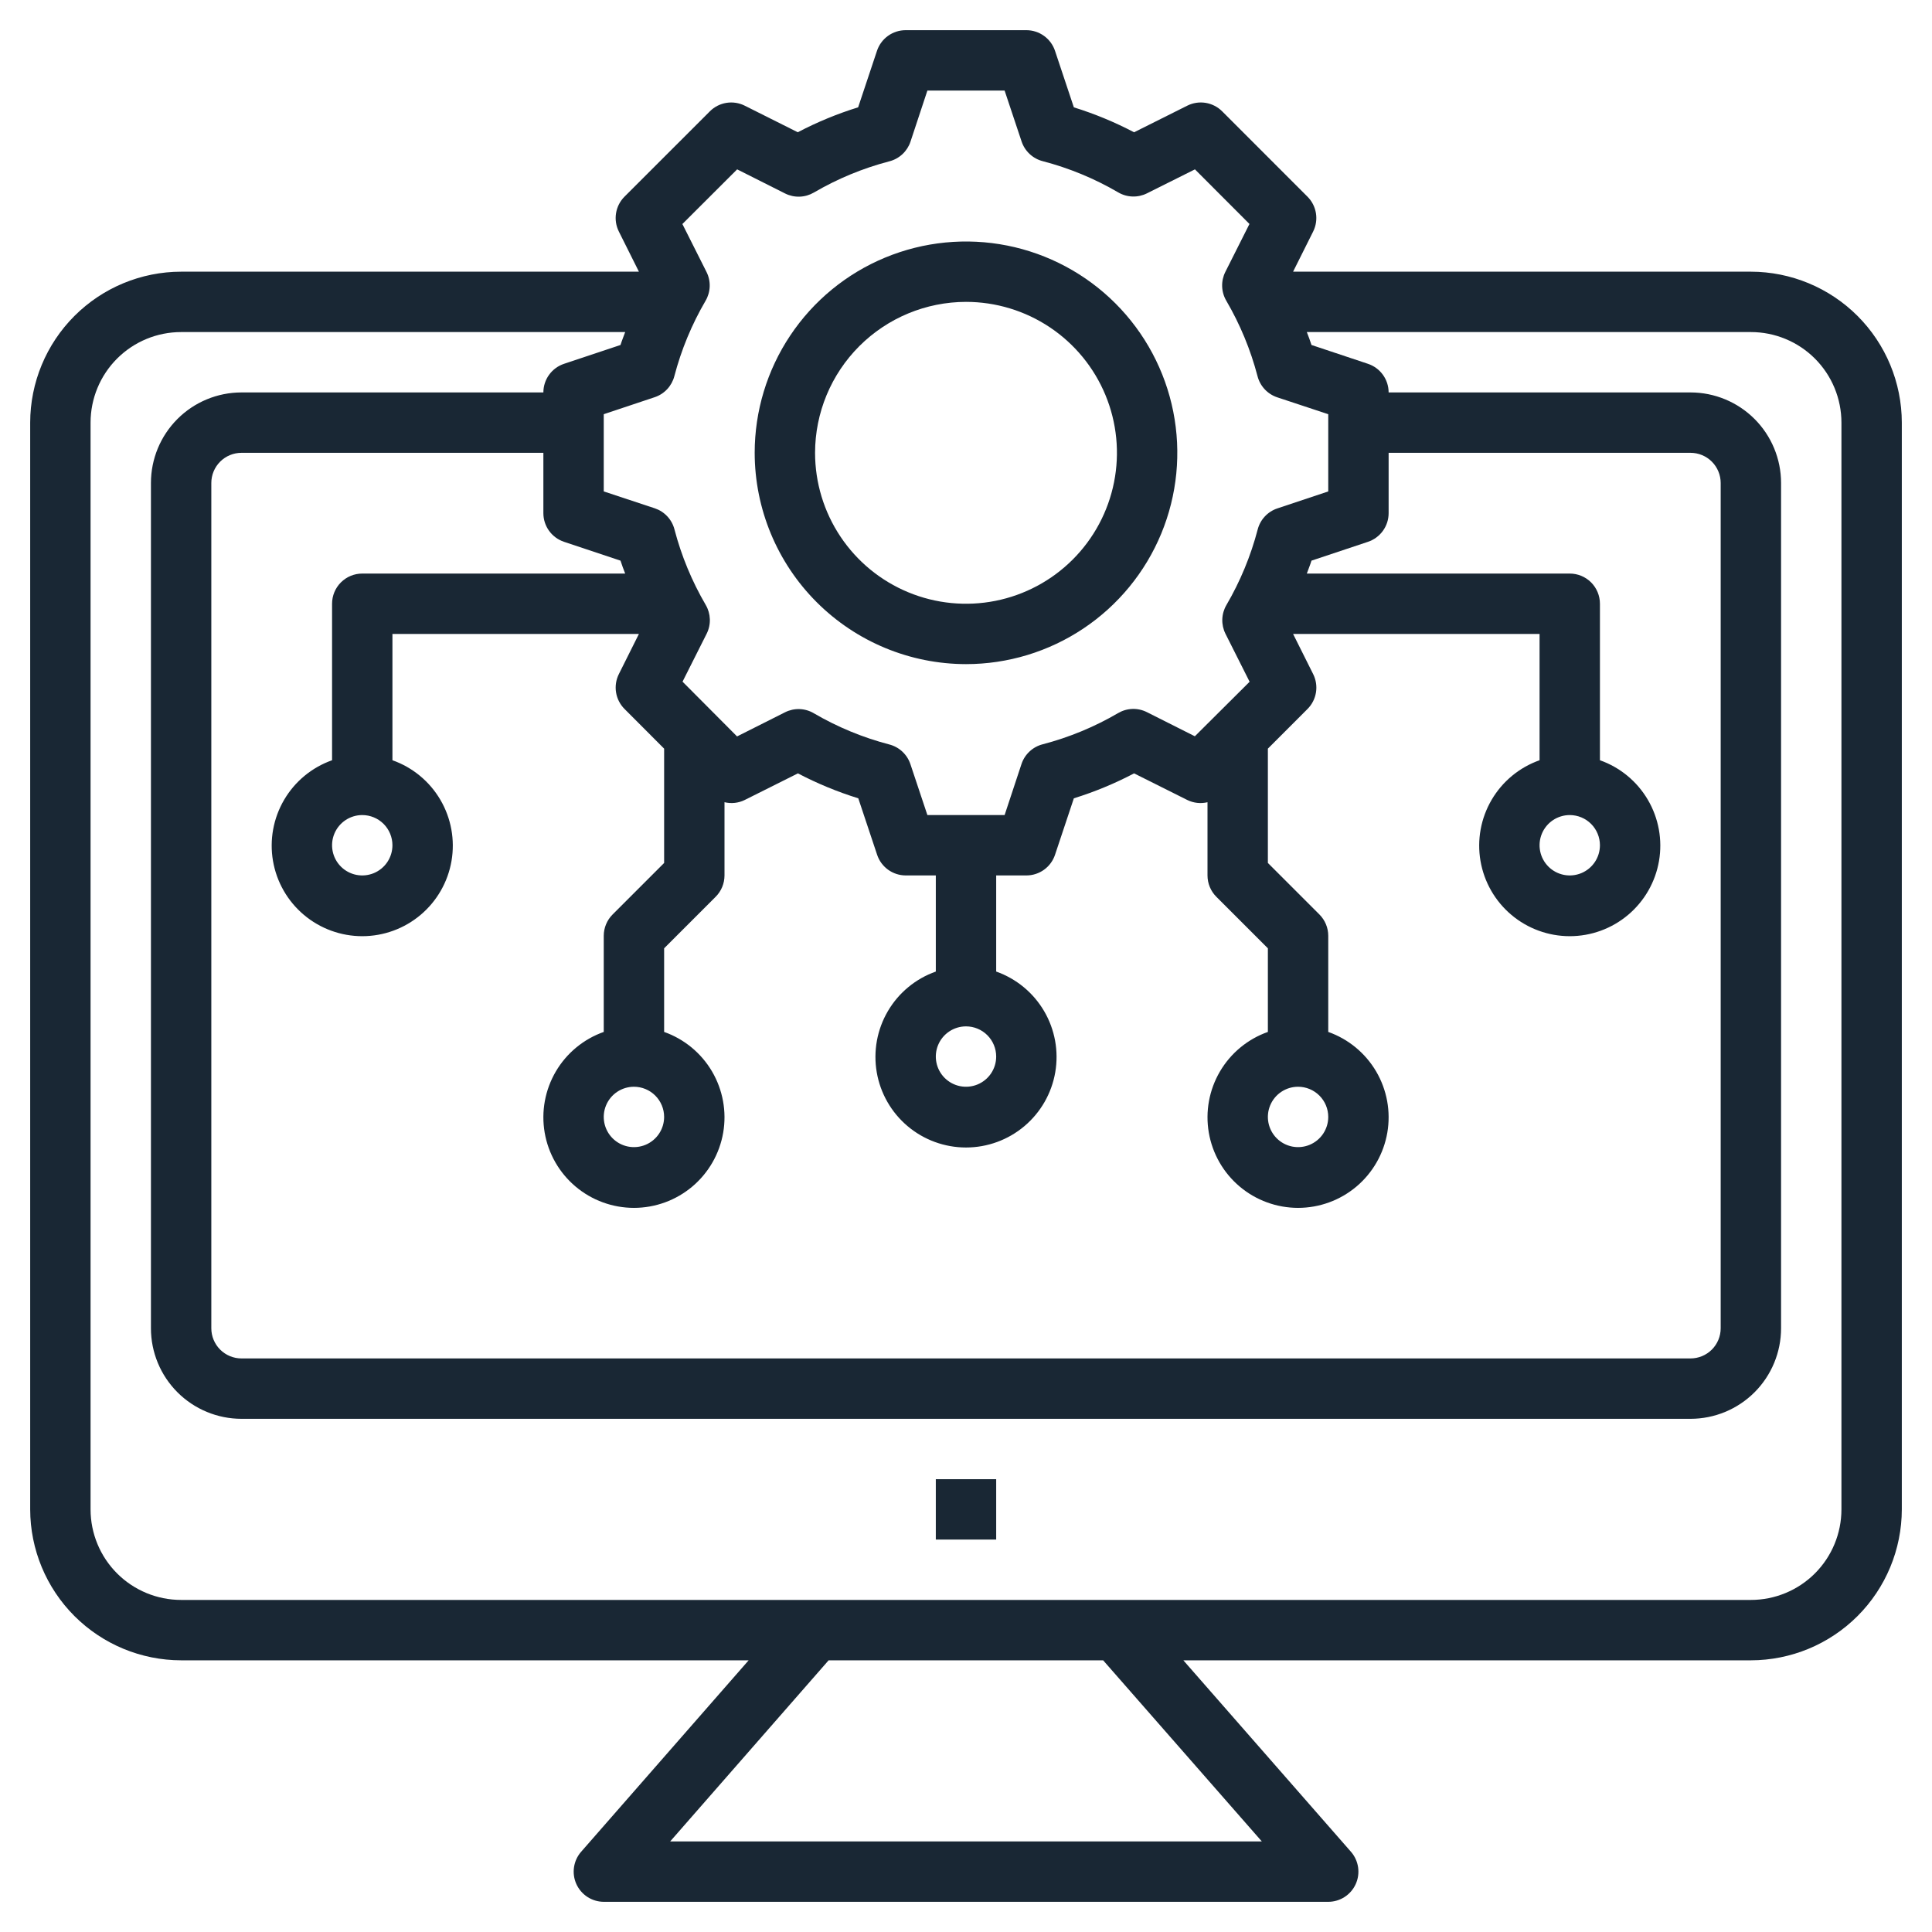 <svg width="260" height="260" viewBox="0 0 260 260" fill="none" xmlns="http://www.w3.org/2000/svg">
<path d="M235.625 36.562H174.017L176.719 31.155C177.099 30.393 177.23 29.529 177.093 28.688C176.956 27.847 176.558 27.07 175.955 26.467L164.47 14.978C163.867 14.376 163.09 13.979 162.249 13.842C161.407 13.706 160.545 13.838 159.782 14.219L152.62 17.802C150.026 16.439 147.313 15.316 144.515 14.446L141.98 6.845C141.711 6.035 141.194 5.33 140.502 4.831C139.81 4.331 138.978 4.063 138.125 4.062H121.875C121.022 4.062 120.191 4.331 119.499 4.829C118.807 5.328 118.289 6.032 118.02 6.841L115.485 14.442C112.68 15.311 109.96 16.434 107.36 17.798L100.218 14.219C99.455 13.838 98.592 13.707 97.751 13.844C96.909 13.981 96.132 14.379 95.53 14.982L84.041 26.467C83.439 27.07 83.041 27.847 82.905 28.689C82.768 29.53 82.9 30.393 83.281 31.155L85.983 36.562H24.375C18.99 36.569 13.827 38.711 10.019 42.519C6.211 46.327 4.069 51.49 4.062 56.875V203.125C4.069 208.51 6.211 213.673 10.019 217.481C13.827 221.289 18.99 223.431 24.375 223.438H100.75L78.207 249.202C77.695 249.788 77.362 250.51 77.248 251.28C77.133 252.051 77.243 252.838 77.564 253.548C77.885 254.257 78.403 254.86 79.056 255.284C79.71 255.707 80.471 255.934 81.25 255.938H178.75C179.53 255.937 180.293 255.711 180.948 255.289C181.604 254.866 182.123 254.263 182.446 253.553C182.768 252.843 182.879 252.055 182.765 251.283C182.651 250.512 182.318 249.789 181.805 249.202L159.25 223.438H235.625C241.01 223.431 246.173 221.289 249.981 217.481C253.789 213.673 255.931 208.51 255.938 203.125V56.875C255.931 51.49 253.789 46.327 249.981 42.519C246.173 38.711 241.01 36.569 235.625 36.562ZM90.748 50.631C91.681 47.07 93.096 43.653 94.953 40.475C95.294 39.892 95.485 39.233 95.508 38.557C95.531 37.882 95.385 37.212 95.083 36.607L91.833 30.148L99.202 22.791L105.662 26.041C106.266 26.342 106.936 26.488 107.612 26.466C108.287 26.443 108.946 26.252 109.529 25.911C112.707 24.053 116.124 22.64 119.685 21.71C120.342 21.542 120.947 21.211 121.444 20.75C121.94 20.288 122.314 19.709 122.529 19.065L124.804 12.188H135.196L137.483 19.045C137.699 19.688 138.072 20.267 138.569 20.729C139.065 21.191 139.67 21.521 140.327 21.69C143.888 22.619 147.306 24.033 150.483 25.89C151.066 26.232 151.725 26.423 152.4 26.445C153.076 26.468 153.746 26.322 154.351 26.02L160.81 22.791L168.147 30.14L164.897 36.599C164.595 37.204 164.449 37.874 164.472 38.549C164.495 39.225 164.685 39.884 165.027 40.467C166.884 43.645 168.299 47.062 169.232 50.623C169.4 51.28 169.73 51.884 170.192 52.381C170.654 52.878 171.233 53.251 171.876 53.467L178.75 55.742V66.133L171.897 68.421C171.253 68.636 170.674 69.009 170.212 69.506C169.75 70.003 169.42 70.607 169.252 71.264C168.319 74.825 166.904 78.242 165.047 81.421C164.706 82.004 164.515 82.663 164.492 83.338C164.469 84.013 164.616 84.683 164.917 85.288L168.167 91.748L160.798 99.084L154.338 95.834C153.734 95.531 153.064 95.383 152.388 95.406C151.712 95.429 151.053 95.621 150.471 95.964C147.293 97.822 143.876 99.236 140.315 100.165C139.658 100.333 139.053 100.664 138.556 101.126C138.06 101.588 137.686 102.166 137.471 102.81L135.196 109.688H124.804L122.517 102.83C122.301 102.187 121.928 101.608 121.431 101.146C120.935 100.684 120.33 100.354 119.673 100.185C116.112 99.256 112.694 97.843 109.517 95.985C108.935 95.641 108.275 95.449 107.6 95.426C106.924 95.403 106.253 95.551 105.649 95.855L99.19 99.105L91.853 91.735L95.103 85.276C95.405 84.671 95.551 84.001 95.528 83.326C95.505 82.65 95.315 81.991 94.973 81.408C93.116 78.23 91.701 74.813 90.768 71.252C90.6 70.595 90.27 69.991 89.808 69.494C89.346 68.997 88.767 68.624 88.124 68.408L81.25 66.133V55.742L88.103 53.454C88.744 53.241 89.322 52.871 89.783 52.378C90.245 51.885 90.577 51.284 90.748 50.631ZM184.096 72.914C184.905 72.644 185.608 72.128 186.107 71.436C186.606 70.745 186.874 69.915 186.875 69.062V60.938H227.5C228.577 60.938 229.611 61.365 230.373 62.127C231.134 62.889 231.562 63.923 231.562 65V178.75C231.562 179.827 231.134 180.861 230.373 181.623C229.611 182.384 228.577 182.812 227.5 182.812H32.5C31.423 182.812 30.389 182.384 29.627 181.623C28.866 180.861 28.438 179.827 28.438 178.75V65C28.438 63.923 28.866 62.889 29.627 62.127C30.389 61.365 31.423 60.938 32.5 60.938H73.125V69.062C73.126 69.915 73.394 70.745 73.893 71.436C74.392 72.128 75.095 72.644 75.904 72.914L83.505 75.449C83.688 76.038 83.911 76.607 84.134 77.188H48.75C47.673 77.188 46.639 77.615 45.877 78.377C45.115 79.139 44.688 80.173 44.688 81.25V102.31C41.977 103.268 39.692 105.154 38.238 107.634C36.783 110.114 36.252 113.028 36.738 115.861C37.224 118.695 38.696 121.265 40.895 123.119C43.093 124.972 45.875 125.988 48.75 125.988C51.625 125.988 54.407 124.972 56.605 123.119C58.804 121.265 60.276 118.695 60.762 115.861C61.248 113.028 60.717 110.114 59.262 107.634C57.808 105.154 55.523 103.268 52.812 102.31V85.312H85.983L83.281 90.72C82.901 91.482 82.769 92.346 82.907 93.187C83.044 94.028 83.442 94.805 84.045 95.408L89.375 100.75V116.135L82.44 123.069C81.679 123.83 81.251 124.862 81.25 125.938V138.872C78.539 139.831 76.255 141.717 74.8 144.196C73.346 146.676 72.814 149.59 73.3 152.424C73.787 155.257 75.259 157.828 77.457 159.681C79.655 161.534 82.438 162.55 85.312 162.55C88.188 162.55 90.97 161.534 93.168 159.681C95.366 157.828 96.838 155.257 97.325 152.424C97.811 149.59 97.279 146.676 95.825 144.196C94.37 141.717 92.086 139.831 89.375 138.872V127.619L96.31 120.685C97.072 119.923 97.5 118.89 97.5 117.812V107.957C98.413 108.18 99.375 108.075 100.218 107.66L107.38 104.077C109.981 105.441 112.7 106.564 115.505 107.433L118.04 115.034C118.308 115.84 118.823 116.541 119.511 117.04C120.199 117.538 121.025 117.808 121.875 117.812H125.938V130.747C123.227 131.706 120.942 133.592 119.488 136.071C118.033 138.551 117.502 141.465 117.988 144.299C118.474 147.132 119.946 149.703 122.145 151.556C124.343 153.409 127.125 154.425 130 154.425C132.875 154.425 135.657 153.409 137.855 151.556C140.054 149.703 141.526 147.132 142.012 144.299C142.498 141.465 141.967 138.551 140.512 136.071C139.058 133.592 136.773 131.706 134.062 130.747V117.812H138.125C138.978 117.813 139.809 117.544 140.501 117.046C141.193 116.547 141.711 115.843 141.98 115.034L144.515 107.433C147.313 106.563 150.026 105.44 152.62 104.077L159.782 107.66C160.626 108.074 161.587 108.18 162.5 107.961V117.812C162.5 118.89 162.928 119.923 163.69 120.685L170.625 127.619V138.872C167.914 139.831 165.63 141.717 164.175 144.196C162.721 146.676 162.189 149.59 162.676 152.424C163.162 155.257 164.634 157.828 166.832 159.681C169.03 161.534 171.813 162.55 174.688 162.55C177.562 162.55 180.345 161.534 182.543 159.681C184.741 157.828 186.213 155.257 186.699 152.424C187.186 149.59 186.654 146.676 185.2 144.196C183.745 141.717 181.461 139.831 178.75 138.872V125.938C178.75 124.86 178.322 123.827 177.56 123.065L170.625 116.131V100.75L175.959 95.412C176.562 94.809 176.96 94.032 177.097 93.191C177.235 92.35 177.103 91.487 176.723 90.724L174.017 85.312H207.188V102.31C204.477 103.268 202.192 105.154 200.738 107.634C199.283 110.114 198.752 113.028 199.238 115.861C199.724 118.695 201.196 121.265 203.395 123.119C205.593 124.972 208.375 125.988 211.25 125.988C214.125 125.988 216.907 124.972 219.105 123.119C221.304 121.265 222.776 118.695 223.262 115.861C223.748 113.028 223.217 110.114 221.762 107.634C220.308 105.154 218.023 103.268 215.312 102.31V81.25C215.312 80.173 214.884 79.139 214.123 78.377C213.361 77.615 212.327 77.188 211.25 77.188H175.866C176.073 76.607 176.312 76.038 176.495 75.449L184.096 72.914ZM52.812 113.75C52.812 114.553 52.574 115.339 52.128 116.007C51.681 116.675 51.047 117.196 50.305 117.503C49.562 117.811 48.745 117.891 47.957 117.734C47.169 117.578 46.446 117.191 45.877 116.623C45.309 116.054 44.922 115.331 44.766 114.543C44.609 113.755 44.689 112.938 44.997 112.195C45.304 111.453 45.825 110.819 46.493 110.372C47.161 109.926 47.947 109.688 48.75 109.688C49.827 109.688 50.861 110.116 51.623 110.877C52.385 111.639 52.812 112.673 52.812 113.75ZM89.375 150.312C89.375 151.116 89.137 151.901 88.69 152.57C88.244 153.238 87.609 153.758 86.867 154.066C86.125 154.373 85.308 154.454 84.52 154.297C83.732 154.14 83.008 153.753 82.44 153.185C81.872 152.617 81.485 151.893 81.328 151.105C81.171 150.317 81.252 149.5 81.559 148.758C81.867 148.016 82.387 147.381 83.055 146.935C83.724 146.488 84.509 146.25 85.312 146.25C86.39 146.25 87.423 146.678 88.185 147.44C88.947 148.202 89.375 149.235 89.375 150.312ZM134.062 142.188C134.062 142.991 133.824 143.776 133.378 144.445C132.931 145.113 132.297 145.633 131.555 145.941C130.812 146.248 129.995 146.329 129.207 146.172C128.419 146.015 127.696 145.628 127.127 145.06C126.559 144.492 126.172 143.768 126.016 142.98C125.859 142.192 125.939 141.375 126.247 140.633C126.554 139.891 127.075 139.256 127.743 138.81C128.411 138.363 129.197 138.125 130 138.125C131.077 138.125 132.111 138.553 132.873 139.315C133.634 140.077 134.062 141.11 134.062 142.188ZM178.75 150.312C178.75 151.116 178.512 151.901 178.065 152.57C177.619 153.238 176.984 153.758 176.242 154.066C175.5 154.373 174.683 154.454 173.895 154.297C173.107 154.14 172.383 153.753 171.815 153.185C171.247 152.617 170.86 151.893 170.703 151.105C170.546 150.317 170.627 149.5 170.934 148.758C171.242 148.016 171.762 147.381 172.43 146.935C173.099 146.488 173.884 146.25 174.688 146.25C175.765 146.25 176.798 146.678 177.56 147.44C178.322 148.202 178.75 149.235 178.75 150.312ZM215.312 113.75C215.312 114.553 215.074 115.339 214.628 116.007C214.181 116.675 213.547 117.196 212.805 117.503C212.062 117.811 211.245 117.891 210.457 117.734C209.669 117.578 208.946 117.191 208.377 116.623C207.809 116.054 207.422 115.331 207.266 114.543C207.109 113.755 207.189 112.938 207.497 112.195C207.804 111.453 208.325 110.819 208.993 110.372C209.661 109.926 210.447 109.688 211.25 109.688C212.327 109.688 213.361 110.116 214.123 110.877C214.884 111.639 215.312 112.673 215.312 113.75ZM169.812 247.812H90.188L111.512 223.438H148.456L169.812 247.812ZM247.812 203.125C247.812 206.357 246.528 209.457 244.243 211.743C241.957 214.028 238.857 215.312 235.625 215.312H24.375C21.143 215.312 18.043 214.028 15.757 211.743C13.472 209.457 12.188 206.357 12.188 203.125V56.875C12.188 53.643 13.472 50.543 15.757 48.257C18.043 45.971 21.143 44.688 24.375 44.688H84.134C83.927 45.268 83.688 45.837 83.505 46.426L75.904 48.961C75.095 49.231 74.392 49.747 73.893 50.439C73.394 51.13 73.126 51.96 73.125 52.812H32.5C29.268 52.812 26.168 54.096 23.882 56.382C21.596 58.668 20.312 61.768 20.312 65V178.75C20.312 181.982 21.596 185.082 23.882 187.368C26.168 189.653 29.268 190.938 32.5 190.938H227.5C230.732 190.938 233.832 189.653 236.118 187.368C238.403 185.082 239.688 181.982 239.688 178.75V65C239.688 61.768 238.403 58.668 236.118 56.382C233.832 54.096 230.732 52.812 227.5 52.812H186.875C186.874 51.96 186.606 51.13 186.107 50.439C185.608 49.747 184.905 49.231 184.096 48.961L176.495 46.426C176.312 45.837 176.089 45.268 175.866 44.688H235.625C238.857 44.688 241.957 45.971 244.243 48.257C246.528 50.543 247.812 53.643 247.812 56.875V203.125Z" fill="#192734"/>
<path d="M125.938 199.063H134.062V207.188H125.938V199.063ZM130 89.375C135.624 89.375 141.123 87.707 145.799 84.582C150.476 81.458 154.12 77.016 156.273 71.82C158.425 66.624 158.988 60.906 157.891 55.39C156.794 49.873 154.085 44.806 150.108 40.829C146.131 36.852 141.064 34.144 135.548 33.046C130.032 31.949 124.314 32.512 119.117 34.665C113.921 36.817 109.48 40.462 106.355 45.139C103.23 49.815 101.562 55.313 101.562 60.938C101.571 68.477 104.57 75.705 109.901 81.036C115.232 86.368 122.461 89.366 130 89.375ZM130 40.625C134.017 40.625 137.945 41.816 141.285 44.048C144.625 46.28 147.229 49.453 148.766 53.164C150.304 56.876 150.706 60.96 149.922 64.9C149.138 68.841 147.204 72.46 144.363 75.301C141.522 78.141 137.903 80.076 133.963 80.86C130.023 81.644 125.938 81.241 122.227 79.704C118.515 78.166 115.343 75.563 113.111 72.222C110.879 68.882 109.688 64.955 109.688 60.938C109.694 55.552 111.836 50.389 115.644 46.581C119.452 42.774 124.615 40.632 130 40.625Z" fill="#192734"/>
</svg>
